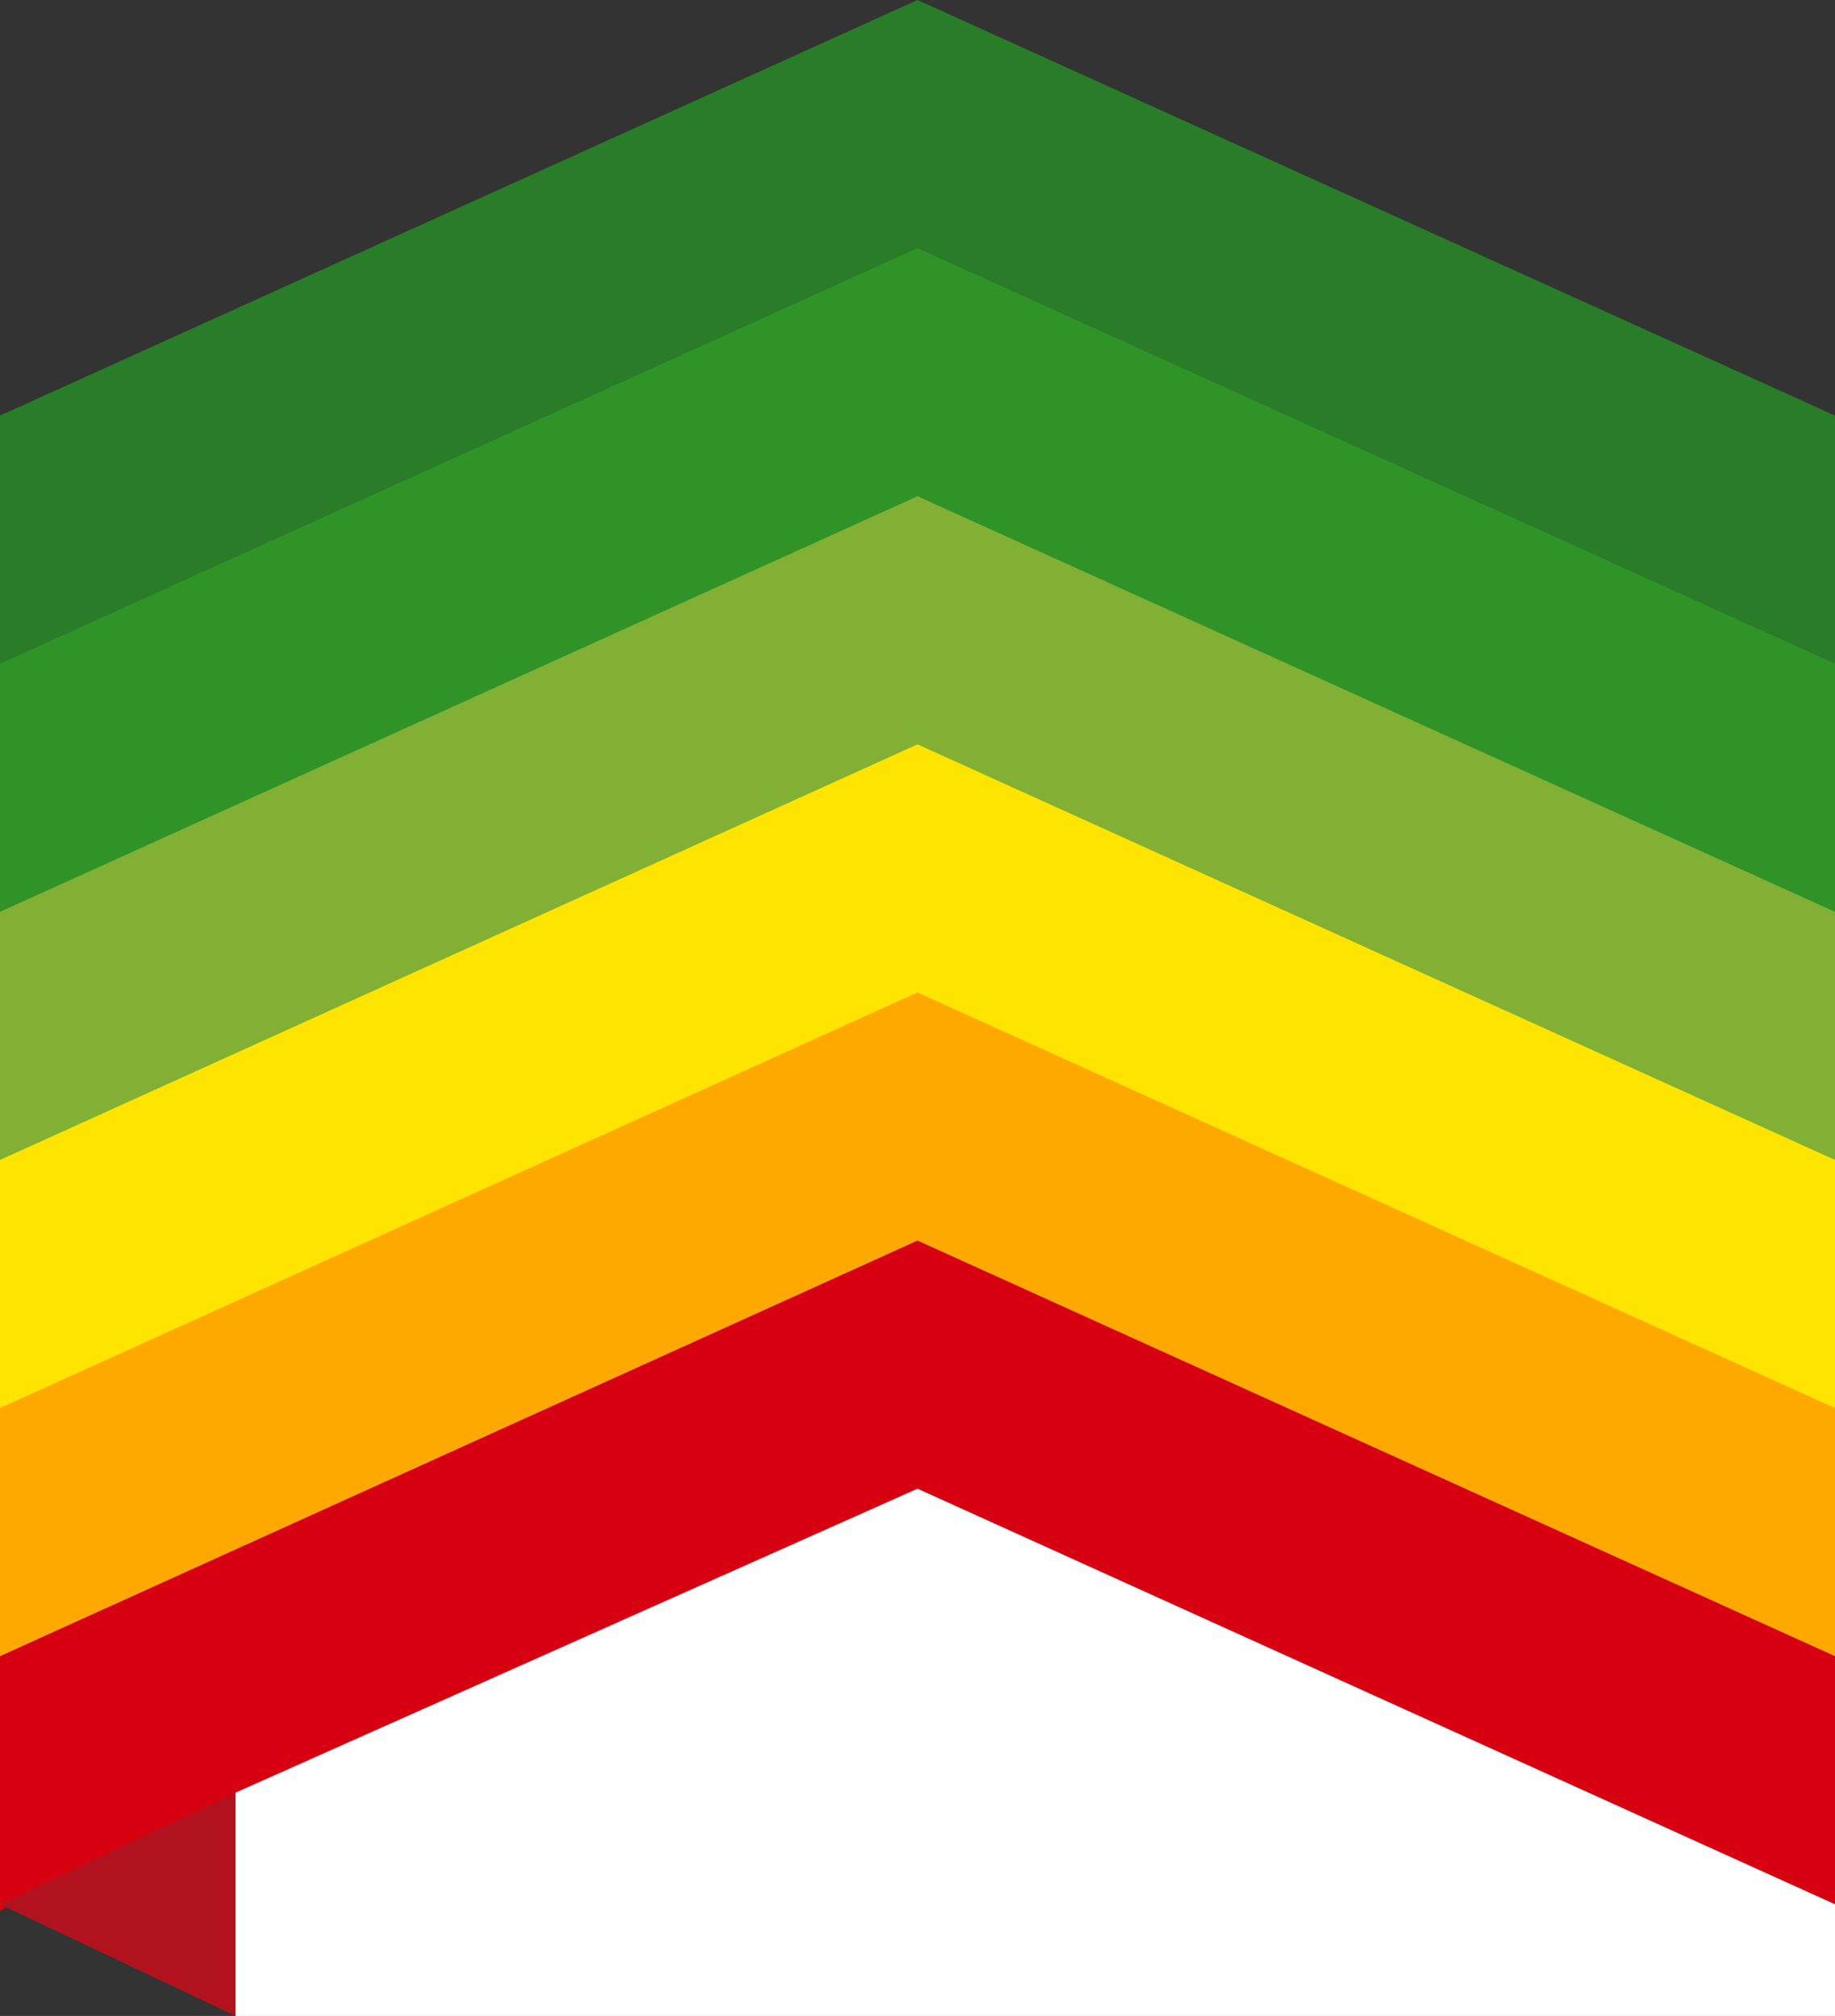 <svg viewBox="0 0 296 325" xmlns="http://www.w3.org/2000/svg">
	<rect x="0" y="0" width="296" height="325" fill="#333333" stroke="none"/>
	<defs>
		<path id="chevron" d="M148,0 l148,67 v41 l-148,-67 l-148,67 v-41 Z" />
	</defs>
	<g id="chevrons">
		<use href="#chevron" x="0" y="0" fill="#297C28" />
		<use href="#chevron" x="0" y="40" fill="#2F9328" />
		<use href="#chevron" x="0" y="80" fill="#81B035" />
		<use href="#chevron" x="0" y="120" fill="#FFE400" />
		<use href="#chevron" x="0" y="160" fill="#FFA900" />
		<use href="#chevron" x="0" y="200" fill="#D70010" />
	</g>
	<path id="bottom-left-shadowed" d="M0,307 l38,-18 v36 Z" fill="#B2121E" />
	<path id="blank-below" d="M148,240 l148,67 v18 h-258 v-36 Z" fill="#FFFFFF" />
</svg>
